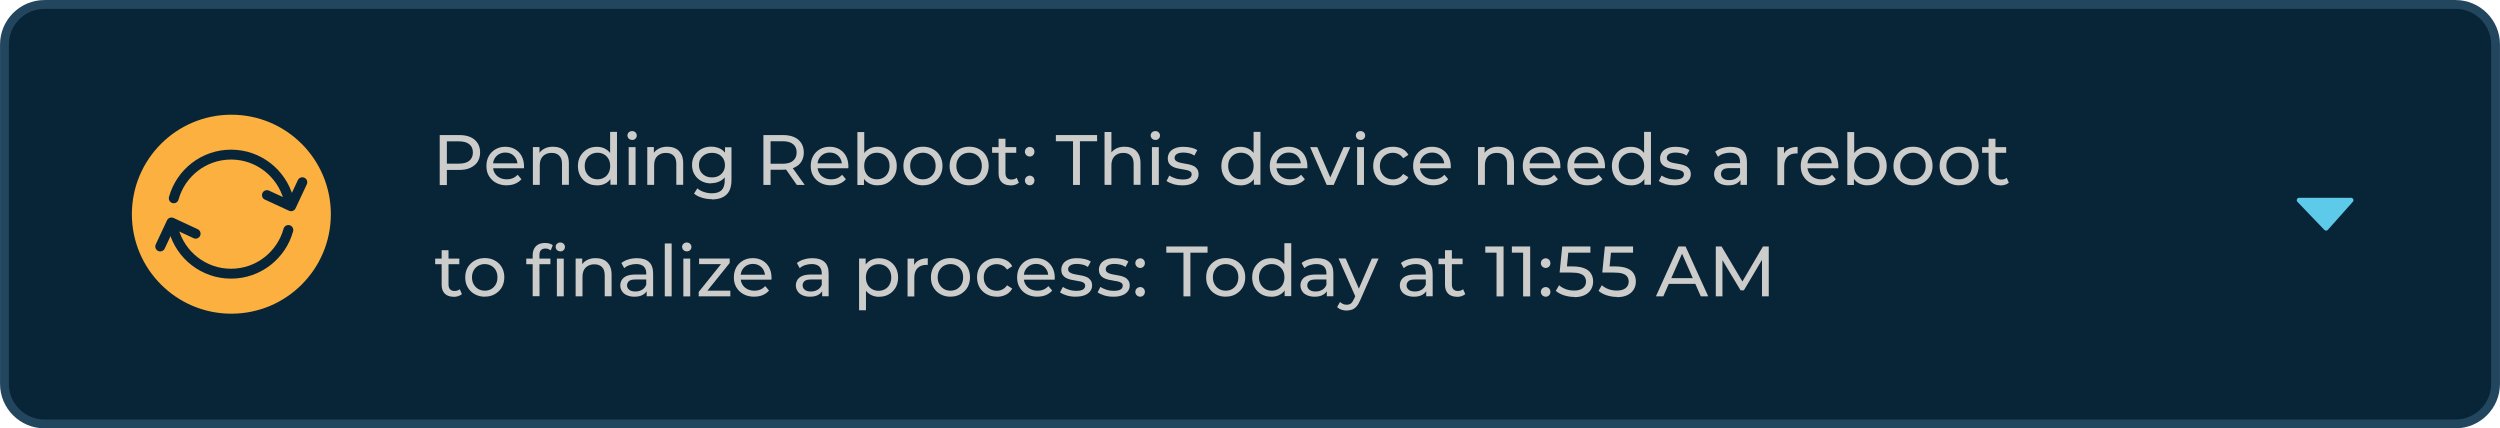 <svg xmlns="http://www.w3.org/2000/svg" id="Layer_2" viewBox="0 0 440 75.4"><defs><style>.cls-1,.cls-2,.cls-3{fill:none;}.cls-4{fill:#fbb040;}.cls-5{fill:#cccccb;}.cls-6{fill:#082437;}.cls-7{fill:#5ecaea;stroke:#5ecaea;stroke-width:.84px;}.cls-7,.cls-3{stroke-linecap:round;stroke-linejoin:round;}.cls-2{stroke:#23465f;stroke-miterlimit:10;stroke-width:1.55px;}.cls-3{stroke:#082437;stroke-width:1.74px;}</style></defs><g id="Layer_1-2"><rect class="cls-1" width="440" height="75.4"/><g><path class="cls-6" d="M432.16.78H7.84C3.94.78.78 3.94.78 7.84v59.71c0 3.9 3.16 7.06 7.06 7.06H432.16c3.9.0 7.06-3.16 7.06-7.06V7.84c0-3.9-3.16-7.06-7.06-7.06z"/><path class="cls-2" d="M432.16.78H7.84C3.94.78.78 3.94.78 7.84v59.71c0 3.9 3.16 7.06 7.06 7.06H432.16c3.9.0 7.06-3.16 7.06-7.06V7.84c0-3.9-3.16-7.06-7.06-7.06z"/><path class="cls-7" d="M413.79 35.23l-4.4 4.94-4.74-4.94h9.14z"/><path class="cls-5" d="M77.39 32.55v-8.78h3.43c.77.0 1.43.12 1.98.36s.95.6 1.26 1.06c.29.46.44 1.01.44 1.64s-.15 1.18-.44 1.64c-.29.46-.72.8-1.26 1.06-.55.26-1.19.38-1.98.38h-2.73l.56-.6v3.26h-1.26zm1.26-3.12-.56-.63h2.69c.8.0 1.42-.17 1.82-.51.41-.34.63-.84.63-1.45s-.2-1.11-.63-1.45c-.41-.34-1.02-.51-1.82-.51h-2.69l.56-.63v5.18z"/><path class="cls-5" d="M89.19 32.62c-.72.0-1.33-.15-1.88-.44s-.95-.7-1.26-1.21-.44-1.09-.44-1.76.14-1.24.43-1.76c.29-.51.68-.9 1.19-1.19.51-.29 1.07-.43 1.7-.43s1.21.14 1.71.43c.49.29.89.68 1.16 1.19s.43 1.11.43 1.81v.17c0 .07.0.14-.02.19h-5.66v-.87h5.03l-.49.31c0-.43-.09-.8-.27-1.14-.19-.34-.44-.6-.75-.78-.32-.19-.7-.29-1.13-.29s-.78.1-1.13.29c-.32.19-.58.46-.77.78-.19.34-.27.73-.27 1.16v.2c0 .44.1.84.31 1.19.2.34.49.61.85.8s.78.29 1.26.29c.39.0.75-.07 1.07-.2.32-.14.6-.34.85-.6l.67.78c-.31.36-.68.61-1.13.8-.44.19-.95.27-1.5.27h.03z"/><path class="cls-5" d="M97.36 25.83c.55.0 1.02.1 1.43.31.41.2.73.53.97.95.24.43.36.97.36 1.62v3.82h-1.21v-3.68c0-.65-.15-1.13-.48-1.45-.31-.32-.75-.49-1.33-.49-.43.0-.8.09-1.11.26-.32.17-.56.41-.73.73s-.26.73-.26 1.21v3.43h-1.21v-6.65h1.16v1.79l-.19-.48c.22-.43.55-.77 1.01-1.02.44-.24.97-.36 1.59-.36v.02z"/><path class="cls-5" d="M105.06 32.62c-.65.0-1.21-.14-1.72-.43s-.9-.68-1.19-1.19c-.29-.51-.44-1.11-.44-1.77s.14-1.26.44-1.77c.31-.51.7-.9 1.19-1.19.49-.29 1.07-.43 1.72-.43.56.0 1.07.12 1.52.38.44.26.82.63 1.09 1.13.27.49.41 1.13.41 1.88s-.14 1.38-.39 1.88c-.26.49-.61.89-1.07 1.14-.44.26-.97.38-1.55.38v.02zm.1-1.06c.43.0.8-.1 1.14-.29.34-.19.61-.46.8-.82s.29-.77.29-1.24-.1-.89-.29-1.24c-.21-.34-.46-.61-.8-.8s-.72-.29-1.14-.29-.8.1-1.14.29c-.34.19-.6.46-.8.8-.21.34-.31.77-.31 1.24s.1.89.31 1.24c.2.36.48.63.8.82s.72.29 1.14.29zm2.27.97v-1.79l.07-1.55-.12-1.55v-4.43h1.21v9.31h-1.16v.02z"/><path class="cls-5" d="M111.25 24.62c-.24.0-.43-.07-.58-.22-.15-.15-.24-.34-.24-.55s.07-.41.24-.56.36-.22.58-.22.43.07.58.22c.15.15.24.32.24.55s-.07.41-.22.56-.34.24-.6.24v-.02zm-.6 7.93V25.9h1.21v6.65h-1.21z"/><path class="cls-5" d="M117.48 25.83c.55.0 1.02.1 1.43.31.41.2.73.53.97.95.24.43.36.97.36 1.62v3.82h-1.21v-3.68c0-.65-.15-1.13-.48-1.45-.31-.32-.75-.49-1.33-.49-.43.0-.8.09-1.11.26-.32.17-.56.41-.73.73s-.25.73-.25 1.21v3.43h-1.21v-6.65h1.16v1.79l-.19-.48c.22-.43.55-.77 1.01-1.02.44-.24.97-.36 1.59-.36v.02z"/><path class="cls-5" d="M125.17 32.28c-.65.0-1.23-.14-1.72-.41-.51-.27-.9-.65-1.21-1.14-.29-.48-.44-1.04-.44-1.69s.15-1.21.44-1.69.7-.85 1.21-1.13c.51-.27 1.07-.41 1.72-.41.56.0 1.09.12 1.55.34s.83.58 1.12 1.06c.27.48.43 1.07.43 1.81s-.14 1.31-.43 1.79-.65.84-1.12 1.07c-.46.24-.99.36-1.55.36v.03zm.15 2.78c-.61.0-1.21-.09-1.77-.26-.56-.17-1.04-.41-1.4-.73l.58-.92c.31.27.7.48 1.14.63.44.15.92.24 1.41.24.79.0 1.36-.19 1.72-.55s.55-.92.55-1.69v-1.4l.12-1.31-.07-1.33v-1.82h1.14v5.75c0 1.18-.29 2.03-.89 2.59-.58.55-1.45.84-2.58.84l.03-.03zm0-3.84c.44.0.84-.09 1.18-.27.34-.19.61-.44.8-.77.21-.32.29-.7.29-1.13s-.1-.8-.29-1.13c-.2-.32-.46-.58-.8-.75s-.73-.27-1.18-.27-.83.09-1.19.27c-.34.19-.61.43-.82.75s-.29.7-.29 1.13.1.8.29 1.13c.2.32.46.58.82.77.34.19.75.27 1.19.27z"/><path class="cls-5" d="M134.36 32.55v-8.78h3.43c.77.0 1.43.12 1.98.36.55.24.96.6 1.26 1.06.29.46.44 1.01.44 1.64s-.15 1.18-.44 1.64-.72.8-1.26 1.04-1.19.36-1.98.36h-2.73l.56-.58v3.26h-1.26v.02zm1.26-3.12-.56-.61h2.69c.8.0 1.42-.17 1.83-.53.41-.34.63-.84.63-1.47s-.21-1.11-.63-1.45c-.41-.34-1.02-.51-1.83-.51h-2.69l.56-.63v5.2zm4.62 3.12-2.23-3.19h1.35l2.27 3.19h-1.38z"/><path class="cls-5" d="M146.27 32.62c-.72.0-1.33-.15-1.88-.44-.54-.29-.95-.7-1.26-1.21s-.44-1.09-.44-1.76.14-1.24.43-1.76c.29-.51.68-.9 1.19-1.19.51-.29 1.07-.43 1.71-.43s1.21.14 1.71.43c.49.29.89.68 1.16 1.19s.43 1.11.43 1.81v.17c0 .07.0.14-.02.19h-5.66v-.87h5.03l-.49.31c0-.43-.09-.8-.27-1.14-.19-.34-.44-.6-.75-.78-.32-.19-.7-.29-1.12-.29s-.78.1-1.12.29c-.32.19-.58.46-.77.78-.19.34-.27.73-.27 1.16v.2c0 .44.1.84.31 1.19.2.34.49.61.85.8.36.19.78.29 1.26.29.39.0.75-.07 1.07-.2.32-.14.6-.34.85-.6l.66.78c-.31.36-.68.61-1.13.8-.44.19-.96.27-1.5.27h.03z"/><path class="cls-5" d="M150.9 32.55v-9.31h1.21v4.43l-.12 1.55.07 1.55v1.79h-1.16v-.02zm3.53.07c-.56.0-1.07-.12-1.53-.38-.46-.26-.82-.63-1.07-1.14-.26-.51-.39-1.13-.39-1.88s.14-1.38.41-1.88c.27-.49.63-.89 1.09-1.13.46-.26.96-.38 1.52-.38.65.0 1.23.14 1.74.43.5.29.9.68 1.19 1.19s.44 1.09.44 1.77-.15 1.28-.44 1.77-.68.9-1.19 1.19c-.49.29-1.07.43-1.74.43l-.02-.02zm-.1-1.06c.43.0.8-.1 1.14-.29.34-.19.61-.46.8-.82s.29-.77.29-1.24-.1-.89-.29-1.24c-.2-.34-.46-.61-.8-.8s-.72-.29-1.14-.29-.8.1-1.14.29c-.34.19-.61.46-.8.8-.21.34-.29.77-.29 1.24s.1.89.29 1.24c.19.36.46.63.8.82s.72.29 1.14.29z"/><path class="cls-5" d="M162.44 32.62c-.67.0-1.24-.15-1.77-.44s-.94-.7-1.23-1.21c-.31-.51-.44-1.09-.44-1.76s.15-1.24.44-1.76c.31-.51.72-.9 1.23-1.19.51-.29 1.11-.44 1.77-.44s1.26.14 1.77.43c.53.29.94.68 1.23 1.19s.44 1.09.44 1.76-.15 1.24-.44 1.76c-.29.51-.7.9-1.23 1.21-.53.31-1.11.44-1.77.44v.02zm0-1.06c.43.0.82-.1 1.14-.29.32-.19.6-.46.8-.82.19-.36.29-.77.29-1.24s-.1-.89-.29-1.24c-.19-.34-.46-.61-.8-.8s-.72-.29-1.14-.29-.8.1-1.14.29c-.34.19-.6.46-.8.8-.21.34-.31.77-.31 1.24s.1.89.31 1.24c.2.36.48.63.8.82.32.19.72.29 1.14.29z"/><path class="cls-5" d="M170.57 32.62c-.66.0-1.24-.15-1.77-.44s-.94-.7-1.23-1.21c-.31-.51-.44-1.09-.44-1.76s.15-1.24.44-1.76c.31-.51.72-.9 1.23-1.19.51-.29 1.11-.44 1.77-.44s1.26.14 1.77.43c.53.29.94.68 1.23 1.19s.44 1.09.44 1.76-.15 1.24-.44 1.76c-.29.51-.7.9-1.23 1.21-.53.31-1.11.44-1.77.44v.02zm0-1.06c.43.0.82-.1 1.14-.29.32-.19.6-.46.8-.82.19-.36.29-.77.29-1.24s-.1-.89-.29-1.24c-.19-.34-.46-.61-.8-.8s-.72-.29-1.14-.29-.8.1-1.14.29c-.34.19-.6.46-.8.8-.21.34-.31.77-.31 1.24s.1.89.31 1.24c.2.36.48.63.8.82.32.19.72.29 1.14.29z"/><path class="cls-5" d="M174.61 26.89v-.99h4.25v.99h-4.25zm3.24 5.73c-.67.0-1.19-.19-1.55-.55s-.55-.87-.55-1.55v-6.1h1.21v6.05c0 .36.09.63.27.84.19.2.44.29.77.29.38.0.7-.1.94-.31l.38.87c-.19.15-.41.27-.66.36-.26.07-.53.12-.8.12v-.02z"/><path class="cls-5" d="M181.24 27.55c-.24.0-.43-.09-.6-.24-.17-.17-.26-.38-.26-.61s.09-.46.26-.61.38-.24.6-.24.43.09.58.24.24.36.24.61-.08.46-.24.61c-.17.17-.36.24-.58.24zm0 5.06c-.24.0-.43-.09-.6-.24-.17-.17-.26-.38-.26-.61s.09-.46.26-.61.38-.24.6-.24.43.09.58.24.24.36.24.61-.08.46-.24.61c-.17.17-.36.24-.58.24z"/><path class="cls-5" d="M188.85 32.55v-7.69h-3.02v-1.09h7.26v1.09h-3.02v7.69h-1.23z"/><path class="cls-5" d="M197.97 25.83c.55.0 1.02.1 1.43.31.41.2.73.53.97.95s.36.97.36 1.62v3.82h-1.21v-3.68c0-.65-.15-1.13-.48-1.45-.31-.32-.75-.49-1.33-.49-.43.0-.8.09-1.11.26-.32.17-.56.41-.73.73s-.26.73-.26 1.21v3.43h-1.21v-9.31h1.21v4.45l-.24-.48c.22-.43.55-.77 1.01-1.02.44-.24.97-.36 1.59-.36v.02z"/><path class="cls-5" d="M203.34 24.62c-.24.0-.43-.07-.58-.22s-.24-.34-.24-.55.07-.41.24-.56c.17-.15.36-.22.58-.22s.43.07.58.22.24.32.24.55-.07.41-.22.56-.34.24-.6.24v-.02zm-.6 7.93V25.9h1.21v6.65h-1.21z"/><path class="cls-5" d="M208.06 32.62c-.54.0-1.07-.07-1.57-.22-.49-.15-.89-.34-1.18-.55l.49-.95c.29.19.63.36 1.06.49.43.14.85.2 1.28.2.56.0.97-.09 1.21-.24s.38-.38.38-.66c0-.2-.07-.38-.22-.49-.15-.12-.36-.2-.6-.26-.24-.05-.53-.1-.82-.15-.31-.05-.6-.1-.9-.17-.31-.07-.58-.17-.84-.31-.25-.14-.44-.31-.6-.55-.15-.24-.22-.55-.22-.92s.12-.75.34-1.06.55-.53.96-.7c.41-.17.9-.24 1.47-.24.44.0.87.05 1.33.15.44.1.82.26 1.09.44l-.51.95c-.31-.2-.61-.34-.94-.41-.32-.07-.65-.12-.97-.12-.53.0-.92.09-1.18.26-.26.17-.39.39-.39.67.0.22.07.39.24.53.15.12.36.22.6.29.24.07.53.12.82.17s.6.1.9.17c.31.07.58.17.82.29.24.12.44.31.6.53.15.22.24.53.24.9.0.41-.12.75-.36 1.04s-.56.53-.99.68c-.43.17-.94.24-1.54.24v-.02z"/><path class="cls-5" d="M218.31 32.62c-.65.0-1.21-.14-1.72-.43s-.9-.68-1.19-1.19-.44-1.11-.44-1.77.14-1.26.44-1.77c.31-.51.7-.9 1.19-1.19.49-.29 1.07-.43 1.72-.43.56.0 1.07.12 1.52.38.44.26.82.63 1.09 1.13.27.49.41 1.13.41 1.88s-.14 1.38-.39 1.88-.61.89-1.07 1.14c-.44.26-.97.38-1.55.38v.02zm.1-1.06c.43.0.8-.1 1.14-.29.34-.19.61-.46.8-.82s.29-.77.29-1.24-.1-.89-.29-1.24c-.21-.34-.46-.61-.8-.8s-.72-.29-1.14-.29-.8.1-1.14.29c-.34.19-.6.46-.8.8-.21.34-.31.77-.31 1.24s.1.89.31 1.24c.2.36.48.63.8.82.32.19.72.29 1.14.29zm2.27.97v-1.79l.07-1.55-.12-1.55v-4.43h1.21v9.31h-1.16v.02z"/><path class="cls-5" d="M227.06 32.62c-.72.0-1.33-.15-1.88-.44-.55-.29-.96-.7-1.26-1.21-.31-.51-.44-1.09-.44-1.76s.14-1.24.43-1.76c.29-.51.68-.9 1.19-1.19.51-.29 1.07-.43 1.7-.43s1.21.14 1.71.43.89.68 1.16 1.19.43 1.11.43 1.81v.17c0 .07.0.14-.02.19h-5.66v-.87h5.03l-.49.31c0-.43-.09-.8-.27-1.14-.19-.34-.44-.6-.75-.78-.32-.19-.7-.29-1.13-.29s-.78.1-1.12.29c-.32.19-.58.46-.77.78-.19.34-.27.73-.27 1.16v.2c0 .44.1.84.31 1.19.2.34.49.61.85.8.36.19.79.29 1.26.29.39.0.75-.07 1.07-.2.32-.14.6-.34.85-.6l.67.78c-.31.36-.68.61-1.13.8-.44.19-.95.27-1.5.27h.03z"/><path class="cls-5" d="M233.5 32.55l-2.92-6.65h1.26l2.59 6.02h-.6l2.64-6.02h1.18l-2.92 6.65h-1.24z"/><path class="cls-5" d="M239.45 24.62c-.24.0-.43-.07-.58-.22s-.24-.34-.24-.55.07-.41.24-.56c.17-.15.36-.22.58-.22s.43.07.58.22.24.32.24.55-.07.41-.22.56-.34.24-.6.24v-.02zm-.6 7.93V25.9h1.21v6.65h-1.21z"/><path class="cls-5" d="M245.17 32.62c-.68.0-1.28-.15-1.81-.44s-.95-.7-1.24-1.21c-.29-.51-.44-1.09-.44-1.76s.15-1.24.44-1.76c.29-.51.72-.9 1.24-1.19.53-.29 1.14-.43 1.81-.43.6.0 1.14.12 1.62.36.48.24.84.6 1.09 1.06l-.92.6c-.22-.32-.48-.56-.8-.72-.31-.15-.65-.24-1.01-.24-.43.0-.82.1-1.16.29-.34.19-.61.46-.82.8-.21.34-.31.77-.31 1.24s.1.89.31 1.24c.21.36.48.63.82.82s.73.29 1.16.29c.36.0.7-.07 1.01-.24.31-.15.58-.39.8-.72l.92.58c-.26.46-.63.82-1.09 1.06s-1.01.38-1.62.38v-.02z"/><path class="cls-5" d="M252.29 32.62c-.72.0-1.33-.15-1.88-.44-.55-.29-.96-.7-1.26-1.21-.31-.51-.44-1.09-.44-1.76s.14-1.24.43-1.76c.29-.51.68-.9 1.19-1.19.51-.29 1.07-.43 1.71-.43s1.21.14 1.71.43c.49.29.89.68 1.16 1.19s.43 1.11.43 1.81v.17c0 .07.0.14-.02.19h-5.66v-.87h5.03l-.49.31c0-.43-.09-.8-.27-1.14-.19-.34-.44-.6-.75-.78-.32-.19-.7-.29-1.12-.29s-.78.1-1.13.29c-.32.19-.58.46-.77.78-.19.34-.27.73-.27 1.16v.2c0 .44.1.84.31 1.19.21.34.49.61.85.8.36.19.78.29 1.26.29.39.0.75-.07 1.07-.2.32-.14.6-.34.85-.6l.66.78c-.31.36-.68.61-1.12.8s-.96.27-1.5.27h.03z"/><path class="cls-5" d="M263.7 25.83c.55.0 1.02.1 1.43.31.41.2.73.53.97.95.24.43.36.97.36 1.62v3.82h-1.21v-3.68c0-.65-.15-1.13-.48-1.45-.31-.32-.75-.49-1.33-.49-.43.0-.8.09-1.11.26-.32.17-.56.41-.73.73s-.26.73-.26 1.21v3.43h-1.21v-6.65h1.16v1.79l-.19-.48c.22-.43.55-.77 1.01-1.02.44-.24.97-.36 1.58-.36v.02z"/><path class="cls-5" d="M271.59 32.62c-.72.0-1.33-.15-1.88-.44s-.95-.7-1.26-1.21-.44-1.09-.44-1.76.14-1.24.43-1.76.68-.9 1.19-1.19c.51-.29 1.07-.43 1.7-.43s1.21.14 1.71.43c.49.29.89.68 1.16 1.19s.43 1.11.43 1.81v.17c0 .07.0.14-.02.19h-5.66v-.87h5.03l-.49.31c0-.43-.08-.8-.27-1.14s-.44-.6-.75-.78c-.32-.19-.7-.29-1.12-.29s-.79.1-1.13.29c-.32.19-.58.46-.77.78-.19.34-.27.73-.27 1.16v.2c0 .44.1.84.31 1.19.2.34.49.61.85.8s.78.29 1.26.29c.39.0.75-.07 1.07-.2.32-.14.6-.34.85-.6l.67.78c-.31.36-.68.61-1.12.8s-.96.27-1.5.27h.03z"/><path class="cls-5" d="M279.44 32.62c-.72.0-1.33-.15-1.88-.44s-.95-.7-1.26-1.21-.44-1.09-.44-1.76.14-1.24.43-1.76.68-.9 1.19-1.19c.51-.29 1.07-.43 1.71-.43s1.21.14 1.7.43.89.68 1.16 1.19c.27.51.43 1.11.43 1.81v.17c0 .07.0.14-.02.19h-5.66v-.87h5.03l-.49.31c0-.43-.09-.8-.27-1.14-.19-.34-.44-.6-.75-.78-.32-.19-.7-.29-1.13-.29s-.78.1-1.12.29c-.32.19-.58.46-.77.78-.19.34-.27.73-.27 1.16v.2c0 .44.1.84.31 1.19.2.34.49.61.85.8s.79.29 1.26.29c.39.0.75-.07 1.07-.2.32-.14.6-.34.85-.6l.67.78c-.31.36-.68.61-1.13.8-.44.19-.95.27-1.5.27h.03z"/><path class="cls-5" d="M287.04 32.62c-.65.0-1.21-.14-1.72-.43-.51-.29-.9-.68-1.19-1.19s-.44-1.11-.44-1.77.14-1.26.44-1.77c.31-.51.7-.9 1.19-1.19.49-.29 1.07-.43 1.72-.43.56.0 1.07.12 1.52.38.44.26.82.63 1.09 1.13.27.49.41 1.13.41 1.88s-.14 1.38-.39 1.88c-.26.49-.61.89-1.07 1.14-.44.26-.97.38-1.55.38v.02zm.1-1.06c.43.0.8-.1 1.14-.29.34-.19.61-.46.8-.82s.29-.77.29-1.24-.1-.89-.29-1.24c-.21-.34-.46-.61-.8-.8-.34-.19-.72-.29-1.14-.29s-.8.1-1.14.29c-.34.19-.6.46-.8.8s-.31.77-.31 1.24.1.89.31 1.24c.2.36.48.63.8.82s.72.29 1.14.29zm2.27.97v-1.79l.07-1.55-.12-1.55v-4.43h1.21v9.31h-1.16v.02z"/><path class="cls-5" d="M294.7 32.62c-.54.0-1.07-.07-1.57-.22-.49-.15-.89-.34-1.18-.55l.49-.95c.29.19.63.36 1.06.49.43.14.85.2 1.28.2.56.0.97-.09 1.21-.24.24-.15.38-.38.38-.66.0-.2-.07-.38-.22-.49-.15-.12-.36-.2-.6-.26-.24-.05-.53-.1-.82-.15-.31-.05-.6-.1-.9-.17-.31-.07-.58-.17-.84-.31-.26-.14-.44-.31-.6-.55-.15-.24-.22-.55-.22-.92s.12-.75.34-1.06c.22-.31.54-.53.95-.7.41-.17.9-.24 1.47-.24.44.0.87.05 1.33.15.44.1.82.26 1.09.44l-.51.95c-.31-.2-.61-.34-.94-.41-.32-.07-.65-.12-.97-.12-.53.0-.92.09-1.18.26s-.39.39-.39.67c0 .22.07.39.24.53.15.12.36.22.6.29s.53.12.82.17.6.1.9.17c.31.07.58.17.82.29.24.12.44.31.6.53.15.22.24.53.24.9.0.41-.12.75-.36 1.04s-.56.53-.99.68c-.43.17-.94.24-1.54.24v-.02z"/><path class="cls-5" d="M304.14 32.62c-.49.0-.92-.09-1.3-.26-.38-.17-.66-.39-.85-.7-.2-.29-.31-.63-.31-1.01s.09-.68.26-.97.46-.53.84-.7c.39-.17.92-.26 1.57-.26h2.12v.87h-2.06c-.6.0-1.01.1-1.21.31-.2.2-.31.44-.31.73.0.32.14.58.39.78.26.2.61.29 1.07.29s.85-.1 1.19-.31c.34-.2.58-.49.73-.89l.24.84c-.15.39-.44.7-.84.94s-.9.34-1.52.34l-.02-.02zm2.18-.07v-1.4l-.07-.26v-2.4c0-.51-.15-.9-.44-1.19-.29-.27-.75-.43-1.33-.43-.39.0-.79.07-1.16.19-.38.12-.7.31-.96.53l-.49-.9c.34-.27.75-.49 1.23-.63.48-.15.99-.22 1.52-.22.92.0 1.62.22 2.11.66s.73 1.13.73 2.03v4.01h-1.14v.02z"/><path class="cls-5" d="M312.82 32.55V25.9h1.16v1.81l-.12-.44c.19-.46.49-.82.92-1.06s.97-.36 1.6-.36v1.16h-.27c-.65.0-1.16.19-1.53.58-.38.39-.56.94-.56 1.67v3.31h-1.21l.02-.02z"/><path class="cls-5" d="M320.51 32.62c-.72.0-1.33-.15-1.88-.44s-.95-.7-1.26-1.21-.44-1.09-.44-1.76.14-1.24.43-1.76.68-.9 1.19-1.19c.51-.29 1.08-.43 1.71-.43s1.21.14 1.7.43.89.68 1.16 1.19.43 1.11.43 1.81v.17c0 .07.0.14-.02.19h-5.66v-.87h5.03l-.49.31c0-.43-.08-.8-.27-1.14s-.44-.6-.75-.78c-.32-.19-.7-.29-1.13-.29s-.78.1-1.12.29c-.32.19-.58.46-.77.78-.19.34-.27.73-.27 1.16v.2c0 .44.1.84.31 1.19.2.34.49.61.85.8s.79.29 1.26.29c.39.0.75-.07 1.07-.2.32-.14.6-.34.85-.6l.67.78c-.31.36-.68.61-1.12.8s-.95.27-1.5.27h.03z"/><path class="cls-5" d="M325.13 32.55v-9.31h1.21v4.43l-.12 1.55.07 1.55v1.79h-1.16v-.02zm3.53.07c-.56.0-1.07-.12-1.53-.38-.46-.26-.82-.63-1.07-1.14-.26-.51-.39-1.13-.39-1.88s.14-1.38.41-1.88c.27-.49.63-.89 1.09-1.13.46-.26.95-.38 1.52-.38.65.0 1.23.14 1.74.43.49.29.9.68 1.19 1.19s.44 1.09.44 1.77-.15 1.28-.44 1.77-.68.9-1.19 1.19c-.49.29-1.08.43-1.74.43l-.02-.02zm-.1-1.06c.43.0.8-.1 1.14-.29.34-.19.61-.46.8-.82s.29-.77.29-1.24-.1-.89-.29-1.24c-.2-.34-.46-.61-.8-.8-.34-.19-.72-.29-1.14-.29s-.8.1-1.14.29c-.34.19-.61.46-.8.8-.2.34-.29.77-.29 1.24s.1.89.29 1.24c.19.36.46.63.8.82.34.19.72.29 1.14.29z"/><path class="cls-5" d="M336.69 32.62c-.66.0-1.24-.15-1.77-.44s-.94-.7-1.23-1.21c-.31-.51-.44-1.09-.44-1.76s.15-1.24.44-1.76c.31-.51.72-.9 1.23-1.19.51-.29 1.11-.44 1.77-.44s1.26.14 1.77.43c.53.29.94.68 1.23 1.19s.44 1.09.44 1.76-.15 1.24-.44 1.76c-.29.51-.7.9-1.23 1.21-.53.31-1.11.44-1.77.44v.02zm0-1.06c.43.0.82-.1 1.14-.29.32-.19.6-.46.8-.82.19-.36.29-.77.29-1.24s-.1-.89-.29-1.24c-.19-.34-.46-.61-.8-.8-.34-.19-.72-.29-1.14-.29s-.8.1-1.14.29c-.34.19-.6.46-.8.8s-.31.77-.31 1.24.1.89.31 1.24c.21.36.48.63.8.82s.72.29 1.14.29z"/><path class="cls-5" d="M344.81 32.62c-.67.0-1.24-.15-1.77-.44s-.94-.7-1.23-1.21c-.31-.51-.44-1.09-.44-1.76s.15-1.24.44-1.76c.31-.51.72-.9 1.23-1.19.51-.29 1.11-.44 1.77-.44s1.26.14 1.77.43c.53.29.94.68 1.23 1.19s.44 1.09.44 1.76-.15 1.24-.44 1.76c-.29.51-.7.9-1.23 1.21-.53.31-1.11.44-1.77.44v.02zm0-1.06c.43.0.82-.1 1.14-.29.32-.19.6-.46.8-.82.19-.36.29-.77.29-1.24s-.1-.89-.29-1.24c-.19-.34-.46-.61-.8-.8-.34-.19-.72-.29-1.14-.29s-.8.1-1.14.29c-.34.19-.6.46-.8.8-.21.34-.31.77-.31 1.24s.1.89.31 1.24c.2.36.48.63.8.82s.72.29 1.14.29z"/><path class="cls-5" d="M348.85 26.89v-.99h4.24v.99h-4.24zm3.24 5.73c-.66.0-1.19-.19-1.55-.55s-.55-.87-.55-1.55v-6.1h1.21v6.05c0 .36.08.63.27.84.19.2.44.29.77.29.38.0.7-.1.94-.31l.38.87c-.19.15-.41.27-.67.36-.26.07-.53.12-.8.12v-.02z"/><path class="cls-5" d="M76.59 46.5v-.99h4.25v.99h-4.25zm3.24 5.73c-.67.0-1.19-.19-1.55-.55s-.55-.87-.55-1.55v-6.1h1.21v6.05c0 .36.09.63.27.84.19.2.44.29.77.29.38.0.7-.1.94-.31l.38.87c-.19.15-.41.27-.67.36-.26.07-.53.12-.8.12v-.02z"/><path class="cls-5" d="M85.32 52.22c-.67.0-1.24-.15-1.77-.44s-.94-.7-1.23-1.21c-.31-.51-.44-1.09-.44-1.76s.15-1.24.44-1.76c.31-.51.72-.9 1.23-1.19s1.11-.44 1.77-.44 1.26.14 1.77.43c.53.29.94.68 1.23 1.19s.44 1.09.44 1.76-.15 1.24-.44 1.76c-.29.51-.7.9-1.23 1.21s-1.11.44-1.77.44v.02zm0-1.06c.43.0.82-.1 1.14-.29.32-.19.6-.46.8-.82.19-.36.29-.77.29-1.24s-.1-.89-.29-1.24c-.19-.34-.46-.61-.8-.8s-.72-.29-1.14-.29-.8.1-1.14.29-.6.46-.8.8c-.2.34-.31.77-.31 1.24s.1.89.31 1.24c.2.36.48.63.8.82s.72.29 1.14.29z"/><path class="cls-5" d="M92.62 46.5v-.99h4.25v.99h-4.25zm1.13 5.66v-7.25c0-.65.19-1.18.56-1.57.38-.39.92-.58 1.62-.58.26.0.51.03.75.1s.44.15.61.29l-.36.92c-.12-.1-.27-.17-.43-.24-.15-.05-.32-.09-.49-.09-.36.0-.61.1-.8.29-.19.2-.27.49-.27.87v1.45l.02 5.78h-1.21v.02zm4.86-7.93c-.24.0-.43-.07-.58-.22-.15-.15-.24-.34-.24-.55s.07-.41.24-.56c.17-.15.36-.22.58-.22s.43.07.58.22c.15.15.24.32.24.55s-.07.41-.22.56c-.15.15-.34.24-.6.24v-.02zm-.6 7.93v-6.65h1.21v6.65h-1.21z"/><path class="cls-5" d="M104.88 45.44c.55.0 1.02.1 1.43.31.41.2.73.53.97.95.24.43.36.97.36 1.62v3.82h-1.21v-3.68c0-.65-.15-1.13-.48-1.45-.31-.32-.75-.49-1.33-.49-.43.0-.8.09-1.11.26-.32.17-.56.41-.73.73s-.26.73-.26 1.21v3.43h-1.21V45.5h1.16v1.79l-.19-.48c.22-.43.54-.77 1-1.02.44-.24.97-.36 1.59-.36v.02z"/><path class="cls-5" d="M111.63 52.22c-.49.0-.92-.09-1.3-.26-.38-.17-.67-.39-.85-.7-.21-.29-.31-.63-.31-1.01s.09-.68.26-.97.46-.53.83-.7c.39-.17.92-.26 1.57-.26h2.11v.87h-2.06c-.6.0-1.01.1-1.21.31-.2.2-.31.44-.31.73.0.32.14.58.39.78.26.2.61.29 1.07.29s.85-.1 1.19-.31c.34-.2.58-.49.73-.89l.24.84c-.15.39-.44.7-.83.94-.39.24-.9.34-1.52.34l-.02-.02zm2.18-.07v-1.4l-.07-.26v-2.4c0-.51-.15-.9-.44-1.19-.29-.27-.75-.43-1.33-.43-.39.0-.78.07-1.16.19s-.7.31-.95.53l-.5-.9c.34-.27.75-.49 1.23-.63.48-.15.99-.22 1.52-.22.92.0 1.62.22 2.11.66s.73 1.13.73 2.03v4.01h-1.14v.02z"/><path class="cls-5" d="M117 52.16v-9.31h1.21v9.31H117z"/><path class="cls-5" d="M120.87 44.23c-.24.0-.43-.07-.58-.22-.15-.15-.24-.34-.24-.55s.07-.41.24-.56c.17-.15.36-.22.58-.22s.43.07.58.22c.15.15.24.32.24.55s-.07.41-.22.56c-.15.15-.34.24-.6.24v-.02zm-.6 7.93v-6.65h1.21v6.65h-1.21z"/><path class="cls-5" d="M122.97 52.16v-.78l4.26-5.3.24.41h-4.43v-.99h5.39v.78l-4.26 5.29-.27-.41h4.64v.99h-5.58l.02.02z"/><path class="cls-5" d="M132.74 52.22c-.72.0-1.33-.15-1.88-.44-.54-.29-.96-.7-1.26-1.21-.31-.51-.44-1.09-.44-1.76s.14-1.24.43-1.76c.29-.51.68-.9 1.19-1.19s1.07-.43 1.71-.43 1.21.14 1.71.43c.49.29.89.68 1.16 1.19s.43 1.11.43 1.81v.17c0 .07.0.14-.02.19h-5.66v-.87h5.03l-.49.31c0-.43-.09-.8-.27-1.14-.19-.34-.44-.6-.75-.78-.32-.19-.7-.29-1.12-.29s-.78.1-1.12.29c-.32.19-.58.46-.77.78-.19.34-.27.73-.27 1.16v.2c0 .44.1.84.31 1.19.2.34.49.61.85.8.36.19.78.29 1.26.29.39.0.75-.07 1.07-.2.32-.14.6-.34.85-.6l.66.78c-.31.36-.68.61-1.12.8s-.96.27-1.5.27h.03z"/><path class="cls-5" d="M142.52 52.22c-.49.0-.92-.09-1.29-.26-.38-.17-.66-.39-.85-.7-.2-.29-.31-.63-.31-1.01s.09-.68.26-.97.46-.53.83-.7c.39-.17.92-.26 1.57-.26h2.11v.87h-2.06c-.6.0-1.01.1-1.21.31-.21.2-.31.44-.31.73.0.32.14.58.39.78.26.2.61.29 1.07.29s.85-.1 1.19-.31c.34-.2.58-.49.73-.89l.24.84c-.15.39-.44.7-.84.94-.39.24-.9.34-1.52.34l-.02-.02zm2.18-.07v-1.4l-.07-.26v-2.4c0-.51-.15-.9-.44-1.19-.29-.27-.75-.43-1.33-.43-.39.0-.78.07-1.16.19s-.7.31-.96.53l-.49-.9c.34-.27.75-.49 1.23-.63.48-.15.99-.22 1.52-.22.92.0 1.62.22 2.11.66s.73 1.13.73 2.03v4.01h-1.14v.02z"/><path class="cls-5" d="M151.2 54.59V45.5h1.16v1.79l-.07 1.55.12 1.55v4.21h-1.21v-.02zm3.53-2.35c-.55.0-1.06-.12-1.52-.38-.46-.26-.82-.63-1.09-1.14-.27-.49-.41-1.13-.41-1.88s.14-1.38.39-1.88c.26-.49.63-.89 1.07-1.13.46-.26.97-.38 1.53-.38.65.0 1.23.14 1.74.43.49.29.9.68 1.19 1.19s.44 1.09.44 1.77-.15 1.28-.44 1.77-.68.9-1.19 1.19c-.49.29-1.07.43-1.74.43l.02-.02zm-.1-1.06c.43.0.8-.1 1.14-.29.34-.19.61-.46.8-.82s.29-.77.29-1.24-.1-.89-.29-1.24c-.21-.34-.46-.61-.8-.8s-.72-.29-1.14-.29-.8.1-1.14.29c-.34.19-.61.46-.8.8-.2.34-.29.77-.29 1.24s.1.89.29 1.24c.19.36.46.63.8.82s.72.29 1.14.29z"/><path class="cls-5" d="M159.73 52.16v-6.65h1.16v1.81l-.12-.44c.19-.46.49-.82.92-1.06.43-.24.97-.36 1.6-.36v1.16h-.27c-.65.0-1.16.19-1.54.58s-.56.94-.56 1.67v3.31h-1.21l.02-.02z"/><path class="cls-5" d="M167.28 52.22c-.66.0-1.24-.15-1.77-.44s-.94-.7-1.23-1.21c-.31-.51-.44-1.09-.44-1.76s.15-1.24.44-1.76c.31-.51.72-.9 1.23-1.19s1.11-.44 1.77-.44 1.26.14 1.77.43c.53.29.94.68 1.23 1.19s.44 1.09.44 1.76-.15 1.24-.44 1.76c-.29.51-.7.9-1.23 1.21s-1.11.44-1.77.44v.02zm0-1.06c.43.0.82-.1 1.14-.29s.6-.46.8-.82c.19-.36.29-.77.29-1.24s-.1-.89-.29-1.24c-.19-.34-.46-.61-.8-.8s-.72-.29-1.14-.29-.8.1-1.14.29c-.34.19-.6.46-.8.8-.2.34-.31.77-.31 1.24s.1.89.31 1.24c.21.36.48.63.8.82.32.19.72.29 1.14.29z"/><path class="cls-5" d="M175.45 52.22c-.68.0-1.28-.15-1.81-.44s-.95-.7-1.24-1.21c-.29-.51-.44-1.09-.44-1.76s.15-1.24.44-1.76c.29-.51.72-.9 1.24-1.19.53-.29 1.14-.43 1.81-.43.6.0 1.14.12 1.62.36.48.24.84.6 1.09 1.06l-.92.6c-.22-.32-.48-.56-.8-.72-.31-.15-.65-.24-1.01-.24-.43.0-.82.1-1.16.29s-.61.46-.82.8c-.21.34-.31.77-.31 1.24s.1.89.31 1.24c.2.36.48.63.82.82s.73.29 1.16.29c.36.0.7-.07 1.01-.24.31-.15.58-.39.8-.72l.92.58c-.26.46-.63.82-1.09 1.06s-1.01.38-1.62.38v-.02z"/><path class="cls-5" d="M182.59 52.22c-.72.0-1.33-.15-1.88-.44-.55-.29-.96-.7-1.26-1.21-.31-.51-.44-1.09-.44-1.76s.14-1.24.43-1.76c.29-.51.68-.9 1.19-1.19s1.07-.43 1.71-.43 1.21.14 1.71.43c.49.29.89.68 1.16 1.19s.43 1.11.43 1.81v.17c0 .07.0.14-.02.19h-5.66v-.87h5.03l-.49.31c0-.43-.08-.8-.27-1.14s-.44-.6-.75-.78c-.32-.19-.7-.29-1.12-.29s-.79.1-1.13.29c-.32.19-.58.46-.77.78-.19.34-.27.73-.27 1.16v.2c0 .44.1.84.31 1.19.21.34.49.61.85.8.36.19.78.29 1.26.29.39.0.75-.07 1.07-.2.32-.14.6-.34.85-.6l.66.78c-.31.36-.68.61-1.12.8s-.96.27-1.5.27h.03z"/><path class="cls-5" d="M189.31 52.22c-.54.0-1.07-.07-1.57-.22-.49-.15-.89-.34-1.18-.55l.5-.95c.29.19.63.36 1.06.49.43.14.85.2 1.28.2.56.0.97-.09 1.21-.24s.38-.38.38-.66c0-.2-.07-.38-.22-.49-.15-.12-.36-.2-.6-.26-.24-.05-.53-.1-.82-.15-.31-.05-.6-.1-.9-.17-.31-.07-.58-.17-.84-.31s-.44-.31-.6-.55c-.15-.24-.22-.55-.22-.92s.12-.75.34-1.06.55-.53.96-.7.9-.24 1.47-.24c.44.0.87.05 1.33.15.44.1.82.26 1.09.44l-.51.95c-.31-.2-.61-.34-.94-.41-.32-.07-.65-.12-.97-.12-.53.0-.92.09-1.18.26-.26.17-.39.39-.39.66.0.22.07.39.24.53.15.12.36.22.6.29s.53.12.82.17c.29.05.6.1.9.17.31.07.58.17.82.29.24.12.44.31.6.53.15.22.24.53.24.9.0.41-.12.75-.36 1.04s-.56.53-.99.68c-.43.17-.94.24-1.53.24v-.02z"/><path class="cls-5" d="M195.93 52.22c-.55.0-1.07-.07-1.57-.22-.49-.15-.89-.34-1.18-.55l.49-.95c.29.19.63.36 1.06.49.43.14.85.2 1.28.2.56.0.97-.09 1.21-.24s.38-.38.38-.66c0-.2-.07-.38-.22-.49s-.36-.2-.6-.26c-.24-.05-.53-.1-.82-.15-.31-.05-.6-.1-.9-.17-.31-.07-.58-.17-.83-.31-.26-.14-.44-.31-.6-.55-.15-.24-.22-.55-.22-.92s.12-.75.34-1.06.55-.53.96-.7.9-.24 1.47-.24c.44.0.87.05 1.33.15.44.1.82.26 1.09.44l-.51.95c-.31-.2-.61-.34-.94-.41-.32-.07-.65-.12-.97-.12-.53.0-.92.09-1.18.26-.26.17-.39.39-.39.67.0.22.07.39.24.53.15.12.36.22.6.29.24.07.53.12.82.17.29.05.6.1.9.17.31.07.58.17.82.29.24.12.44.31.6.53.15.22.24.53.24.9.0.41-.12.75-.36 1.04s-.56.53-.99.68c-.43.17-.94.24-1.53.24v-.02z"/><path class="cls-5" d="M200.68 47.16c-.24.0-.43-.09-.6-.24-.17-.17-.26-.38-.26-.61s.09-.46.26-.61.38-.24.6-.24.43.09.58.24.24.36.24.61-.09.46-.24.61c-.17.17-.36.24-.58.24zm0 5.06c-.24.0-.43-.09-.6-.24-.17-.17-.26-.38-.26-.61s.09-.46.26-.61.38-.24.6-.24.43.09.58.24.24.36.24.61-.09.46-.24.61c-.17.17-.36.24-.58.24z"/><path class="cls-5" d="M208.29 52.16v-7.69h-3.02v-1.09h7.26v1.09h-3.02v7.69h-1.23z"/><path class="cls-5" d="M215.72 52.22c-.67.0-1.24-.15-1.77-.44s-.94-.7-1.23-1.21c-.31-.51-.44-1.09-.44-1.76s.15-1.24.44-1.76c.31-.51.72-.9 1.23-1.19s1.11-.44 1.77-.44 1.26.14 1.77.43c.53.29.94.68 1.23 1.19s.44 1.09.44 1.76-.15 1.24-.44 1.76c-.29.51-.7.9-1.23 1.21s-1.11.44-1.77.44v.02zm0-1.06c.43.0.82-.1 1.14-.29s.6-.46.8-.82c.19-.36.29-.77.29-1.24s-.1-.89-.29-1.24c-.19-.34-.46-.61-.8-.8s-.72-.29-1.14-.29-.8.1-1.14.29c-.34.19-.6.46-.8.8-.21.34-.31.77-.31 1.24s.1.89.31 1.24c.2.36.48.63.8.82.32.19.72.29 1.14.29z"/><path class="cls-5" d="M223.73 52.22c-.65.0-1.21-.14-1.72-.43s-.9-.68-1.19-1.19-.44-1.11-.44-1.77.14-1.26.44-1.77c.31-.51.7-.9 1.19-1.19s1.07-.43 1.72-.43c.56.0 1.07.12 1.52.38.44.26.82.63 1.09 1.13.27.49.41 1.13.41 1.88s-.14 1.38-.39 1.88c-.26.49-.61.89-1.07 1.14-.44.26-.97.38-1.55.38v.02zm.1-1.06c.43.0.8-.1 1.14-.29.34-.19.61-.46.8-.82s.29-.77.29-1.24-.1-.89-.29-1.24c-.21-.34-.46-.61-.8-.8s-.72-.29-1.14-.29-.8.1-1.14.29c-.34.19-.6.46-.8.8-.2.34-.31.77-.31 1.24s.1.89.31 1.24c.21.36.48.63.8.82.32.19.72.29 1.14.29zm2.27.97v-1.79l.07-1.55-.12-1.55v-4.43h1.21v9.31h-1.16v.02z"/><path class="cls-5" d="M231.34 52.22c-.49.0-.92-.09-1.3-.26-.38-.17-.67-.39-.85-.7-.2-.29-.31-.63-.31-1.01s.09-.68.26-.97.46-.53.84-.7c.39-.17.92-.26 1.57-.26h2.11v.87h-2.06c-.6.0-1.01.1-1.21.31-.21.2-.31.44-.31.73.0.32.14.58.39.78s.61.29 1.07.29.85-.1 1.19-.31c.34-.2.58-.49.73-.89l.24.84c-.15.39-.44.7-.84.94-.39.24-.9.34-1.52.34l-.02-.02zm2.18-.07v-1.4l-.07-.26v-2.4c0-.51-.15-.9-.44-1.19-.29-.27-.75-.43-1.33-.43-.39.0-.78.07-1.16.19s-.7.31-.95.53l-.49-.9c.34-.27.75-.49 1.23-.63.48-.15.99-.22 1.52-.22.92.0 1.62.22 2.11.66s.73 1.13.73 2.03v4.01h-1.14v.02z"/><path class="cls-5" d="M237.03 54.66c-.32.0-.63-.05-.92-.15-.31-.1-.56-.26-.78-.46l.51-.9c.17.15.36.27.54.36.21.09.41.12.65.12.29.0.53-.07.73-.22.19-.15.38-.43.55-.8l.41-.92.12-.15 2.61-6.04h1.18l-3.22 7.31c-.19.46-.41.84-.65 1.11-.24.27-.49.46-.78.56s-.6.17-.94.17v.02zm1.59-2.3-3.04-6.87h1.26l2.59 5.92-.8.94-.02.02z"/><path class="cls-5" d="M248.83 52.22c-.49.0-.92-.09-1.3-.26-.38-.17-.67-.39-.85-.7-.21-.29-.31-.63-.31-1.01s.08-.68.26-.97c.17-.29.46-.53.83-.7.39-.17.92-.26 1.57-.26h2.11v.87h-2.06c-.6.0-1.01.1-1.21.31-.2.2-.31.44-.31.73.0.32.14.58.39.78s.61.29 1.07.29.85-.1 1.19-.31c.34-.2.58-.49.73-.89l.24.84c-.15.39-.44.7-.84.94s-.9.34-1.52.34l-.02-.02zm2.18-.07v-1.4l-.07-.26v-2.4c0-.51-.15-.9-.44-1.19-.29-.27-.75-.43-1.33-.43-.39.0-.78.07-1.16.19s-.7.31-.96.53l-.49-.9c.34-.27.75-.49 1.23-.63.48-.15.99-.22 1.52-.22.92.0 1.62.22 2.11.66s.73 1.13.73 2.03v4.01h-1.14v.02z"/><path class="cls-5" d="M253.18 46.5v-.99h4.24v.99h-4.24zm3.24 5.73c-.67.0-1.19-.19-1.55-.55s-.55-.87-.55-1.55v-6.1h1.21v6.05c0 .36.08.63.27.84.19.2.44.29.77.29.38.0.7-.1.94-.31l.38.87c-.19.15-.41.27-.66.36-.26.07-.53.12-.8.12v-.02z"/><path class="cls-5" d="M263.39 52.16v-8.29l.54.6h-2.52v-1.09h3.22v8.78h-1.24z"/><path class="cls-5" d="M268.07 52.16v-8.29l.54.6h-2.52v-1.09h3.22v8.78h-1.24z"/><path class="cls-5" d="M272.05 47.16c-.24.0-.43-.09-.6-.24-.17-.17-.26-.38-.26-.61s.09-.46.26-.61.38-.24.6-.24.43.09.58.24.24.36.24.61-.08.46-.24.61c-.17.17-.36.24-.58.24zm0 5.06c-.24.0-.43-.09-.6-.24-.17-.17-.26-.38-.26-.61s.09-.46.26-.61.38-.24.6-.24.43.09.58.24.24.36.24.61-.08.46-.24.61c-.17.17-.36.24-.58.24z"/><path class="cls-5" d="M277.05 52.26c-.61.0-1.21-.1-1.81-.29-.58-.19-1.06-.46-1.42-.78l.58-.99c.29.27.67.49 1.14.68.46.17.97.26 1.5.26.67.0 1.18-.14 1.55-.43.36-.29.55-.66.55-1.14.0-.32-.09-.61-.24-.85-.15-.24-.43-.43-.82-.56-.39-.14-.92-.19-1.6-.19h-1.99l.46-4.59h4.96v1.09h-4.48l.65-.61-.36 3.63-.65-.6h1.69c.87.0 1.59.12 2.11.34.53.22.92.53 1.16.94.24.39.36.85.36 1.38s-.12.95-.36 1.38c-.24.41-.61.75-1.09.99-.48.24-1.11.38-1.86.38l-.03-.03z"/><path class="cls-5" d="M284.57 52.26c-.61.0-1.21-.1-1.81-.29-.58-.19-1.06-.46-1.42-.78l.58-.99c.29.27.67.49 1.14.68.46.17.97.26 1.5.26.67.0 1.18-.14 1.55-.43.36-.29.54-.67.54-1.14.0-.32-.08-.61-.24-.85-.15-.24-.43-.43-.82-.56-.39-.14-.92-.19-1.6-.19H282l.46-4.59h4.96v1.09h-4.48l.65-.61-.36 3.63-.65-.6h1.69c.87.0 1.59.12 2.12.34.53.22.92.53 1.16.94.24.39.36.85.36 1.38s-.12.95-.36 1.38c-.24.41-.61.75-1.09.99-.48.24-1.11.38-1.86.38l-.03-.03z"/><path class="cls-5" d="M291.44 52.16l3.97-8.78h1.25l3.99 8.78h-1.31l-3.55-8.08h.5l-3.55 8.08h-1.29zm1.69-2.2.34-1.01h4.94l.36 1.01h-5.64z"/><path class="cls-5" d="M301.98 52.16v-8.78H303l3.94 6.63h-.55l3.89-6.63h1.02v8.78h-1.19v-6.89h.27l-3.46 5.83h-.58l-3.5-5.83h.31v6.89h-1.18z"/><path class="cls-4" d="M40.72 55.21c9.67.0 17.51-7.84 17.51-17.51s-7.84-17.51-17.51-17.51-17.51 7.84-17.51 17.51 7.84 17.51 17.51 17.51z"/><path class="cls-3" d="M28.2 43.38l1.98-4.23 4.25 1.98"/><path class="cls-3" d="M53.21 32.07l-1.98 4.23-4.25-1.96"/><path class="cls-3" d="M50.76 34.9c-1.23-4.43-5.27-7.69-10.09-7.69s-8.87 3.26-10.09 7.69"/><path class="cls-3" d="M30.57 40.48c1.23 4.43 5.27 7.69 10.09 7.69s8.87-3.26 10.09-7.69"/></g></g></svg>